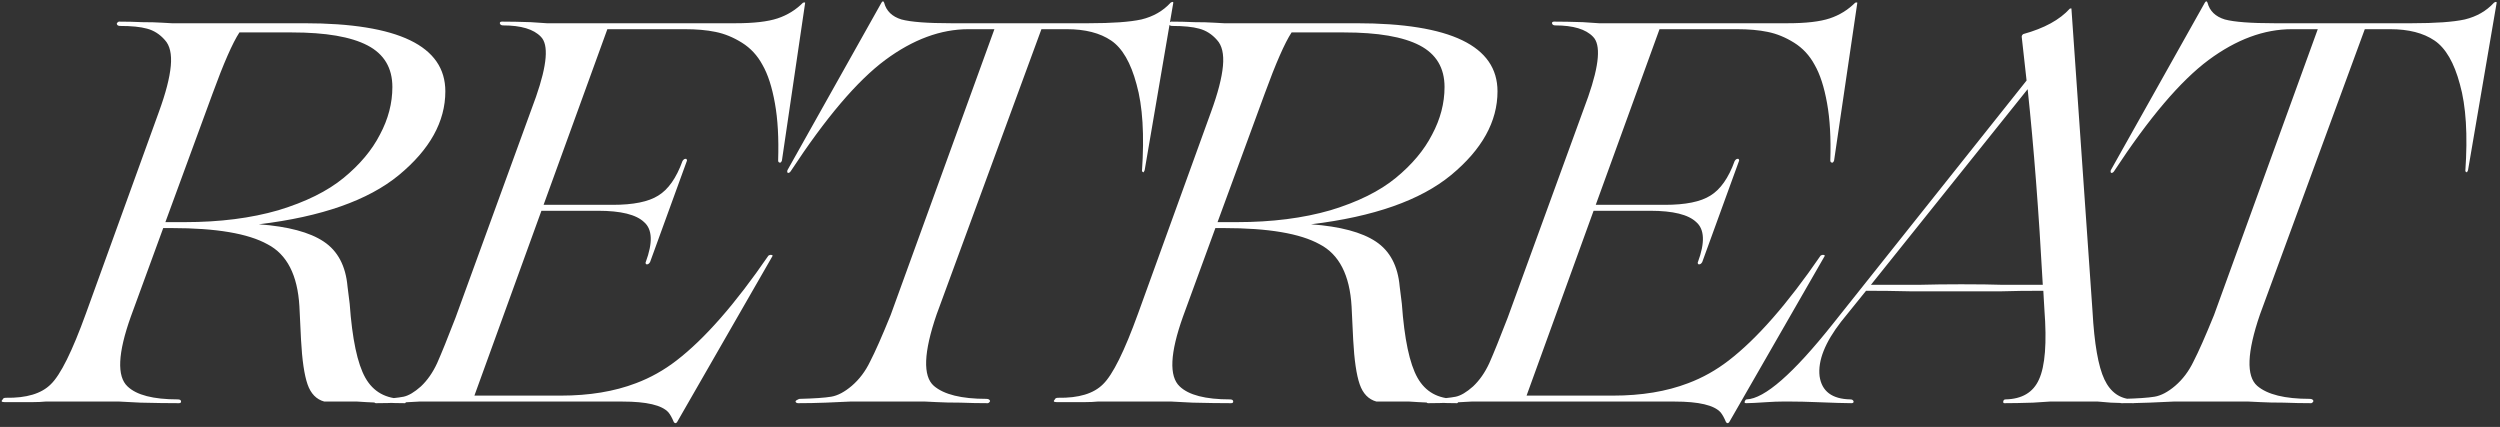 <?xml version="1.0" encoding="UTF-8"?> <svg xmlns="http://www.w3.org/2000/svg" width="732" height="125" viewBox="0 0 732 125" fill="none"><rect x="0" y="0" width="732" height="125" fill="#333333" stroke="none"/><path d="M130.395 26.744C130.395 35.605 125.859 43.782 116.786 51.272C107.819 58.657 94.157 63.457 75.8 65.672C84.345 66.305 90.675 67.993 94.79 70.736C98.904 73.479 101.225 77.857 101.753 83.871L102.386 88.934C103.124 99.273 104.654 106.5 106.975 110.614C109.296 114.729 112.988 116.786 118.052 116.786C118.579 116.786 118.843 117.05 118.843 117.577C118.843 117.894 118.738 118.052 118.527 118.052C116.628 118.052 114.623 117.999 112.513 117.894C110.403 117.894 108.61 117.841 107.133 117.735C105.656 117.63 104.812 117.577 104.601 117.577H94.948C92.627 116.944 90.992 115.256 90.042 112.513C89.093 109.77 88.46 105.445 88.143 99.537L87.669 89.726C87.141 80.547 84.029 74.481 78.332 71.527C72.635 68.362 63.299 66.78 50.322 66.78H47.791L38.296 92.733C34.498 103.388 34.181 110.192 37.346 113.146C39.984 115.678 44.889 116.944 52.063 116.944C52.696 116.944 53.013 117.155 53.013 117.577C53.013 117.894 52.802 118.052 52.38 118.052C49.109 118.052 45.364 117.999 41.144 117.894L34.972 117.577H16.932C16.827 117.577 16.458 117.577 15.825 117.577C15.192 117.577 14.348 117.577 13.293 117.577C12.238 117.683 11.077 117.735 9.811 117.735C8.651 117.735 7.279 117.735 5.697 117.735C4.114 117.735 2.637 117.735 1.266 117.735C0.422 117.735 0.264 117.472 0.791 116.944C0.897 116.628 1.213 116.469 1.741 116.469C7.754 116.575 12.132 115.256 14.875 112.513C17.724 109.77 21.152 102.86 25.161 91.783L46.525 32.757C48.529 27.271 49.689 22.788 50.006 19.306C50.322 15.825 49.742 13.293 48.265 11.71C46.788 10.022 45.047 8.915 43.043 8.387C41.144 7.86 38.507 7.596 35.131 7.596C34.603 7.596 34.287 7.385 34.181 6.963C34.287 6.646 34.498 6.435 34.814 6.33C37.03 6.33 39.298 6.383 41.619 6.488C43.94 6.488 45.892 6.541 47.474 6.646C49.056 6.752 50.006 6.805 50.322 6.805H89.093C116.628 6.805 130.395 13.451 130.395 26.744ZM48.423 65.039H54.12C64.354 65.039 73.479 63.879 81.497 61.558C89.515 59.132 95.897 55.967 100.645 52.063C105.392 48.16 108.926 43.94 111.247 39.403C113.674 34.867 114.887 30.225 114.887 25.478C114.887 19.886 112.461 15.825 107.608 13.293C102.755 10.761 95.37 9.495 85.453 9.495H70.103C68.099 12.554 65.461 18.568 62.191 27.535L48.423 65.039ZM235.12 0.791C235.436 0.686 235.647 0.686 235.753 0.791L228.948 46.999C228.737 47.632 228.421 47.791 227.999 47.474C227.893 47.368 227.84 47.21 227.84 46.999C228.051 40.458 227.735 34.867 226.891 30.225C226.047 25.478 224.834 21.733 223.251 18.99C221.774 16.247 219.77 14.084 217.238 12.502C214.706 10.919 212.121 9.864 209.484 9.337C206.952 8.809 203.945 8.545 200.464 8.545H177.834L159.161 59.975H179.417C185.43 59.975 189.861 59.079 192.71 57.285C195.664 55.492 198.037 52.116 199.831 47.157C200.147 46.63 200.516 46.419 200.938 46.525C201.149 46.736 201.202 46.947 201.097 47.157L190.336 76.75C190.019 77.277 189.65 77.488 189.228 77.383C189.017 77.172 188.964 76.961 189.07 76.75C191.18 71.053 191.022 67.149 188.595 65.039C186.274 62.824 181.791 61.716 175.144 61.716H158.528L138.906 115.836H164.225C172.56 115.836 179.892 114.623 186.222 112.197C190.441 110.614 194.398 108.399 198.09 105.55C206.319 99.221 215.286 88.987 224.992 74.851C225.519 74.534 225.941 74.534 226.258 74.851L198.248 123.591C197.932 124.013 197.615 124.013 197.299 123.591C196.771 122.325 196.244 121.375 195.716 120.742C193.817 118.632 189.334 117.577 182.265 117.577H125.613C125.297 117.577 124.347 117.577 122.765 117.577C121.182 117.683 119.231 117.788 116.91 117.894C114.589 117.999 112.32 118.052 110.105 118.052C109.683 118.052 109.525 117.841 109.63 117.419C109.841 117.102 110.105 116.944 110.421 116.944C114.008 116.733 116.593 116.469 118.176 116.153C119.652 115.836 121.34 114.834 123.239 113.146C125.138 111.353 126.721 109.085 127.987 106.342C129.253 103.493 131.046 99.062 133.367 93.049L156.946 28.326C160.216 18.937 160.691 13.082 158.37 10.761C156.26 8.545 152.568 7.438 147.293 7.438C146.765 7.438 146.449 7.227 146.343 6.805C146.343 6.488 146.554 6.33 146.976 6.33C149.403 6.33 152.199 6.383 155.363 6.488L160.111 6.805H215.339C220.719 6.805 224.834 6.33 227.682 5.38C230.531 4.431 233.01 2.901 235.12 0.791ZM270.907 117.577H252.392C252.076 117.577 250.915 117.577 248.911 117.577C247.012 117.683 244.638 117.788 241.789 117.894C239.047 117.999 236.356 118.052 233.719 118.052C233.297 118.052 233.033 117.894 232.928 117.577C232.928 117.366 233.191 117.155 233.719 116.944C233.824 116.839 233.983 116.786 234.194 116.786C238.414 116.68 241.473 116.469 243.372 116.153C245.271 115.836 247.275 114.781 249.385 112.988C251.601 111.089 253.394 108.715 254.766 105.867C256.243 103.018 258.247 98.482 260.779 92.258L291.162 8.545H283.567C275.443 8.545 267.32 11.552 259.197 17.565C250.968 23.684 241.737 34.55 231.503 50.164C231.292 50.481 231.029 50.639 230.712 50.639C230.501 50.533 230.448 50.27 230.554 49.848L258.089 0.791C258.405 0.264 258.669 0.264 258.88 0.791C259.513 3.218 261.201 4.853 263.944 5.697C266.687 6.435 271.54 6.805 278.503 6.805H318.697C325.66 6.805 330.83 6.435 334.205 5.697C337.687 4.853 340.535 3.218 342.751 0.791C343.278 0.475 343.542 0.475 343.542 0.791L335.155 49.848L334.838 50.481L334.364 50.164C335.102 39.509 334.575 31.016 332.781 24.686C331.093 18.357 328.614 14.084 325.344 11.868C322.073 9.653 317.748 8.545 312.367 8.545H304.93L274.23 92.1C270.432 103.177 270.168 110.14 273.439 112.988C276.393 115.52 281.509 116.786 288.789 116.786C289.422 116.786 289.791 116.997 289.896 117.419C289.791 117.735 289.58 117.946 289.263 118.052C286.626 118.052 283.936 117.999 281.193 117.894C278.45 117.894 276.129 117.841 274.23 117.735C272.331 117.63 271.223 117.577 270.907 117.577ZM438.469 26.744C438.469 35.605 433.932 43.782 424.86 51.272C415.892 58.657 402.23 63.457 383.874 65.672C392.419 66.305 398.749 67.993 402.863 70.736C406.978 73.479 409.299 77.857 409.826 83.871L410.459 88.934C411.198 99.273 412.727 106.5 415.048 110.614C417.369 114.729 421.062 116.786 426.126 116.786C426.653 116.786 426.917 117.05 426.917 117.577C426.917 117.894 426.811 118.052 426.6 118.052C424.701 118.052 422.697 117.999 420.587 117.894C418.477 117.894 416.684 117.841 415.207 117.735C413.73 117.63 412.886 117.577 412.675 117.577H403.022C400.701 116.944 399.065 115.256 398.116 112.513C397.166 109.77 396.533 105.445 396.217 99.537L395.742 89.726C395.215 80.547 392.103 74.481 386.406 71.527C380.709 68.362 371.372 66.78 358.396 66.78H355.864L346.369 92.733C342.571 103.388 342.255 110.192 345.42 113.146C348.057 115.678 352.963 116.944 360.137 116.944C360.77 116.944 361.086 117.155 361.086 117.577C361.086 117.894 360.875 118.052 360.453 118.052C357.183 118.052 353.438 117.999 349.218 117.894L343.046 117.577H325.006C324.901 117.577 324.531 117.577 323.898 117.577C323.265 117.577 322.421 117.577 321.366 117.577C320.311 117.683 319.151 117.735 317.885 117.735C316.725 117.735 315.353 117.735 313.771 117.735C312.188 117.735 310.711 117.735 309.34 117.735C308.496 117.735 308.337 117.472 308.865 116.944C308.97 116.628 309.287 116.469 309.814 116.469C315.828 116.575 320.206 115.256 322.949 112.513C325.797 109.77 329.226 102.86 333.235 91.783L354.598 32.757C356.603 27.271 357.763 22.788 358.08 19.306C358.396 15.825 357.816 13.293 356.339 11.71C354.862 10.022 353.121 8.915 351.117 8.387C349.218 7.86 346.58 7.596 343.204 7.596C342.677 7.596 342.36 7.385 342.255 6.963C342.36 6.646 342.571 6.435 342.888 6.33C345.103 6.33 347.372 6.383 349.693 6.488C352.013 6.488 353.965 6.541 355.548 6.646C357.13 6.752 358.08 6.805 358.396 6.805H397.166C424.701 6.805 438.469 13.451 438.469 26.744ZM356.497 65.039H362.194C372.427 65.039 381.553 63.879 389.571 61.558C397.588 59.132 403.971 55.967 408.718 52.063C413.466 48.16 417 43.94 419.321 39.403C421.747 34.867 422.961 30.225 422.961 25.478C422.961 19.886 420.534 15.825 415.681 13.293C410.828 10.761 403.444 9.495 393.527 9.495H378.177C376.172 12.554 373.535 18.568 370.265 27.535L356.497 65.039ZM543.193 0.791C543.51 0.686 543.721 0.686 543.826 0.791L537.022 46.999C536.811 47.632 536.494 47.791 536.072 47.474C535.967 47.368 535.914 47.21 535.914 46.999C536.125 40.458 535.809 34.867 534.965 30.225C534.121 25.478 532.907 21.733 531.325 18.99C529.848 16.247 527.843 14.084 525.312 12.502C522.78 10.919 520.195 9.864 517.557 9.337C515.025 8.809 512.019 8.545 508.537 8.545H485.908L467.235 59.975H487.491C493.504 59.975 497.935 59.079 500.783 57.285C503.737 55.492 506.111 52.116 507.904 47.157C508.221 46.63 508.59 46.419 509.012 46.525C509.223 46.736 509.276 46.947 509.17 47.157L498.41 76.75C498.093 77.277 497.724 77.488 497.302 77.383C497.091 77.172 497.038 76.961 497.144 76.75C499.254 71.053 499.095 67.149 496.669 65.039C494.348 62.824 489.864 61.716 483.218 61.716H466.602L446.98 115.836H472.299C480.633 115.836 487.965 114.623 494.295 112.197C498.515 110.614 502.471 108.399 506.164 105.55C514.393 99.221 523.36 88.987 533.066 74.851C533.593 74.534 534.015 74.534 534.332 74.851L506.322 123.591C506.005 124.013 505.689 124.013 505.372 123.591C504.845 122.325 504.317 121.375 503.79 120.742C501.891 118.632 497.407 117.577 490.339 117.577H433.687C433.37 117.577 432.421 117.577 430.838 117.577C429.256 117.683 427.304 117.788 424.983 117.894C422.662 117.999 420.394 118.052 418.179 118.052C417.757 118.052 417.598 117.841 417.704 117.419C417.915 117.102 418.179 116.944 418.495 116.944C422.082 116.733 424.667 116.469 426.249 116.153C427.726 115.836 429.414 114.834 431.313 113.146C433.212 111.353 434.795 109.085 436.061 106.342C437.326 103.493 439.12 99.062 441.441 93.049L465.02 28.326C468.29 18.937 468.765 13.082 466.444 10.761C464.334 8.545 460.641 7.438 455.367 7.438C454.839 7.438 454.523 7.227 454.417 6.805C454.417 6.488 454.628 6.33 455.05 6.33C457.477 6.33 460.272 6.383 463.437 6.488L468.185 6.805H523.413C528.793 6.805 532.907 6.33 535.756 5.38C538.604 4.431 541.083 2.901 543.193 0.791ZM624.556 116.944C624.872 116.944 625.03 117.155 625.03 117.577C625.03 117.894 624.925 118.052 624.714 118.052C622.815 118.052 620.599 117.999 618.067 117.894L614.269 117.577H600.186L595.28 117.894C592.009 117.999 589.214 118.052 586.893 118.052C586.576 118.052 586.471 117.841 586.576 117.419C586.682 117.102 586.893 116.944 587.209 116.944C592.062 116.839 595.333 114.887 597.021 111.089C598.814 107.186 599.342 100.381 598.603 90.675C598.603 90.253 598.55 89.356 598.445 87.985C598.339 86.508 598.287 85.559 598.287 85.137C593.434 85.137 589.372 85.189 586.102 85.295H573.6H559.2C554.874 85.189 550.602 85.137 546.382 85.137L539.102 94.157C534.355 100.276 532.245 105.603 532.773 110.14C533.406 114.57 536.412 116.839 541.793 116.944C542.32 116.944 542.637 117.155 542.742 117.577C542.742 117.894 542.531 118.052 542.109 118.052C540.316 118.052 536.781 117.946 531.507 117.735C528.869 117.63 526.601 117.577 524.702 117.577H521.695C520.535 117.577 519.163 117.63 517.581 117.735C514.416 117.946 512.306 118.052 511.251 118.052C510.724 118.052 510.671 117.735 511.093 117.102C511.198 116.997 511.304 116.944 511.409 116.944C516.684 116.733 525.071 109.401 536.57 94.948L593.381 23.579L591.957 10.761C591.957 10.444 592.115 10.181 592.431 9.97C598.55 8.282 603.087 5.802 606.041 2.532C606.357 2.426 606.515 2.426 606.515 2.532L612.687 91.15C613.215 100.645 614.375 107.291 616.168 111.089C617.962 114.887 620.758 116.839 624.556 116.944ZM574.233 83.238C579.297 83.238 583.359 83.29 586.418 83.396H598.128C596.968 62.085 595.491 42.99 593.697 26.111L547.806 83.396H561.732C565.741 83.29 569.908 83.238 574.233 83.238ZM658.388 117.577H639.873C639.557 117.577 638.396 117.577 636.392 117.577C634.493 117.683 632.119 117.788 629.271 117.894C626.528 117.999 623.838 118.052 621.2 118.052C620.778 118.052 620.514 117.894 620.409 117.577C620.409 117.366 620.673 117.155 621.2 116.944C621.306 116.839 621.464 116.786 621.675 116.786C625.895 116.68 628.954 116.469 630.853 116.153C632.752 115.836 634.757 114.781 636.867 112.988C639.082 111.089 640.876 108.715 642.247 105.867C643.724 103.018 645.728 98.482 648.26 92.258L678.644 8.545H671.048C662.925 8.545 654.801 11.552 646.678 17.565C638.449 23.684 629.218 34.55 618.985 50.164C618.774 50.481 618.51 50.639 618.194 50.639C617.983 50.533 617.93 50.27 618.035 49.848L645.57 0.791C645.887 0.264 646.15 0.264 646.361 0.791C646.994 3.218 648.682 4.853 651.425 5.697C654.168 6.435 659.021 6.805 665.984 6.805H706.179C713.141 6.805 718.311 6.435 721.687 5.697C725.168 4.853 728.017 3.218 730.232 0.791C730.759 0.475 731.023 0.475 731.023 0.791L722.636 49.848L722.32 50.481L721.845 50.164C722.583 39.509 722.056 31.016 720.262 24.686C718.575 18.357 716.095 14.084 712.825 11.868C709.554 9.653 705.229 8.545 699.849 8.545H692.411L661.711 92.1C657.913 103.177 657.65 110.14 660.92 112.988C663.874 115.52 668.991 116.786 676.27 116.786C676.903 116.786 677.272 116.997 677.378 117.419C677.272 117.735 677.061 117.946 676.745 118.052C674.107 118.052 671.417 117.999 668.674 117.894C665.931 117.894 663.61 117.841 661.711 117.735C659.812 117.63 658.705 117.577 658.388 117.577Z" fill="white"></path></svg> 